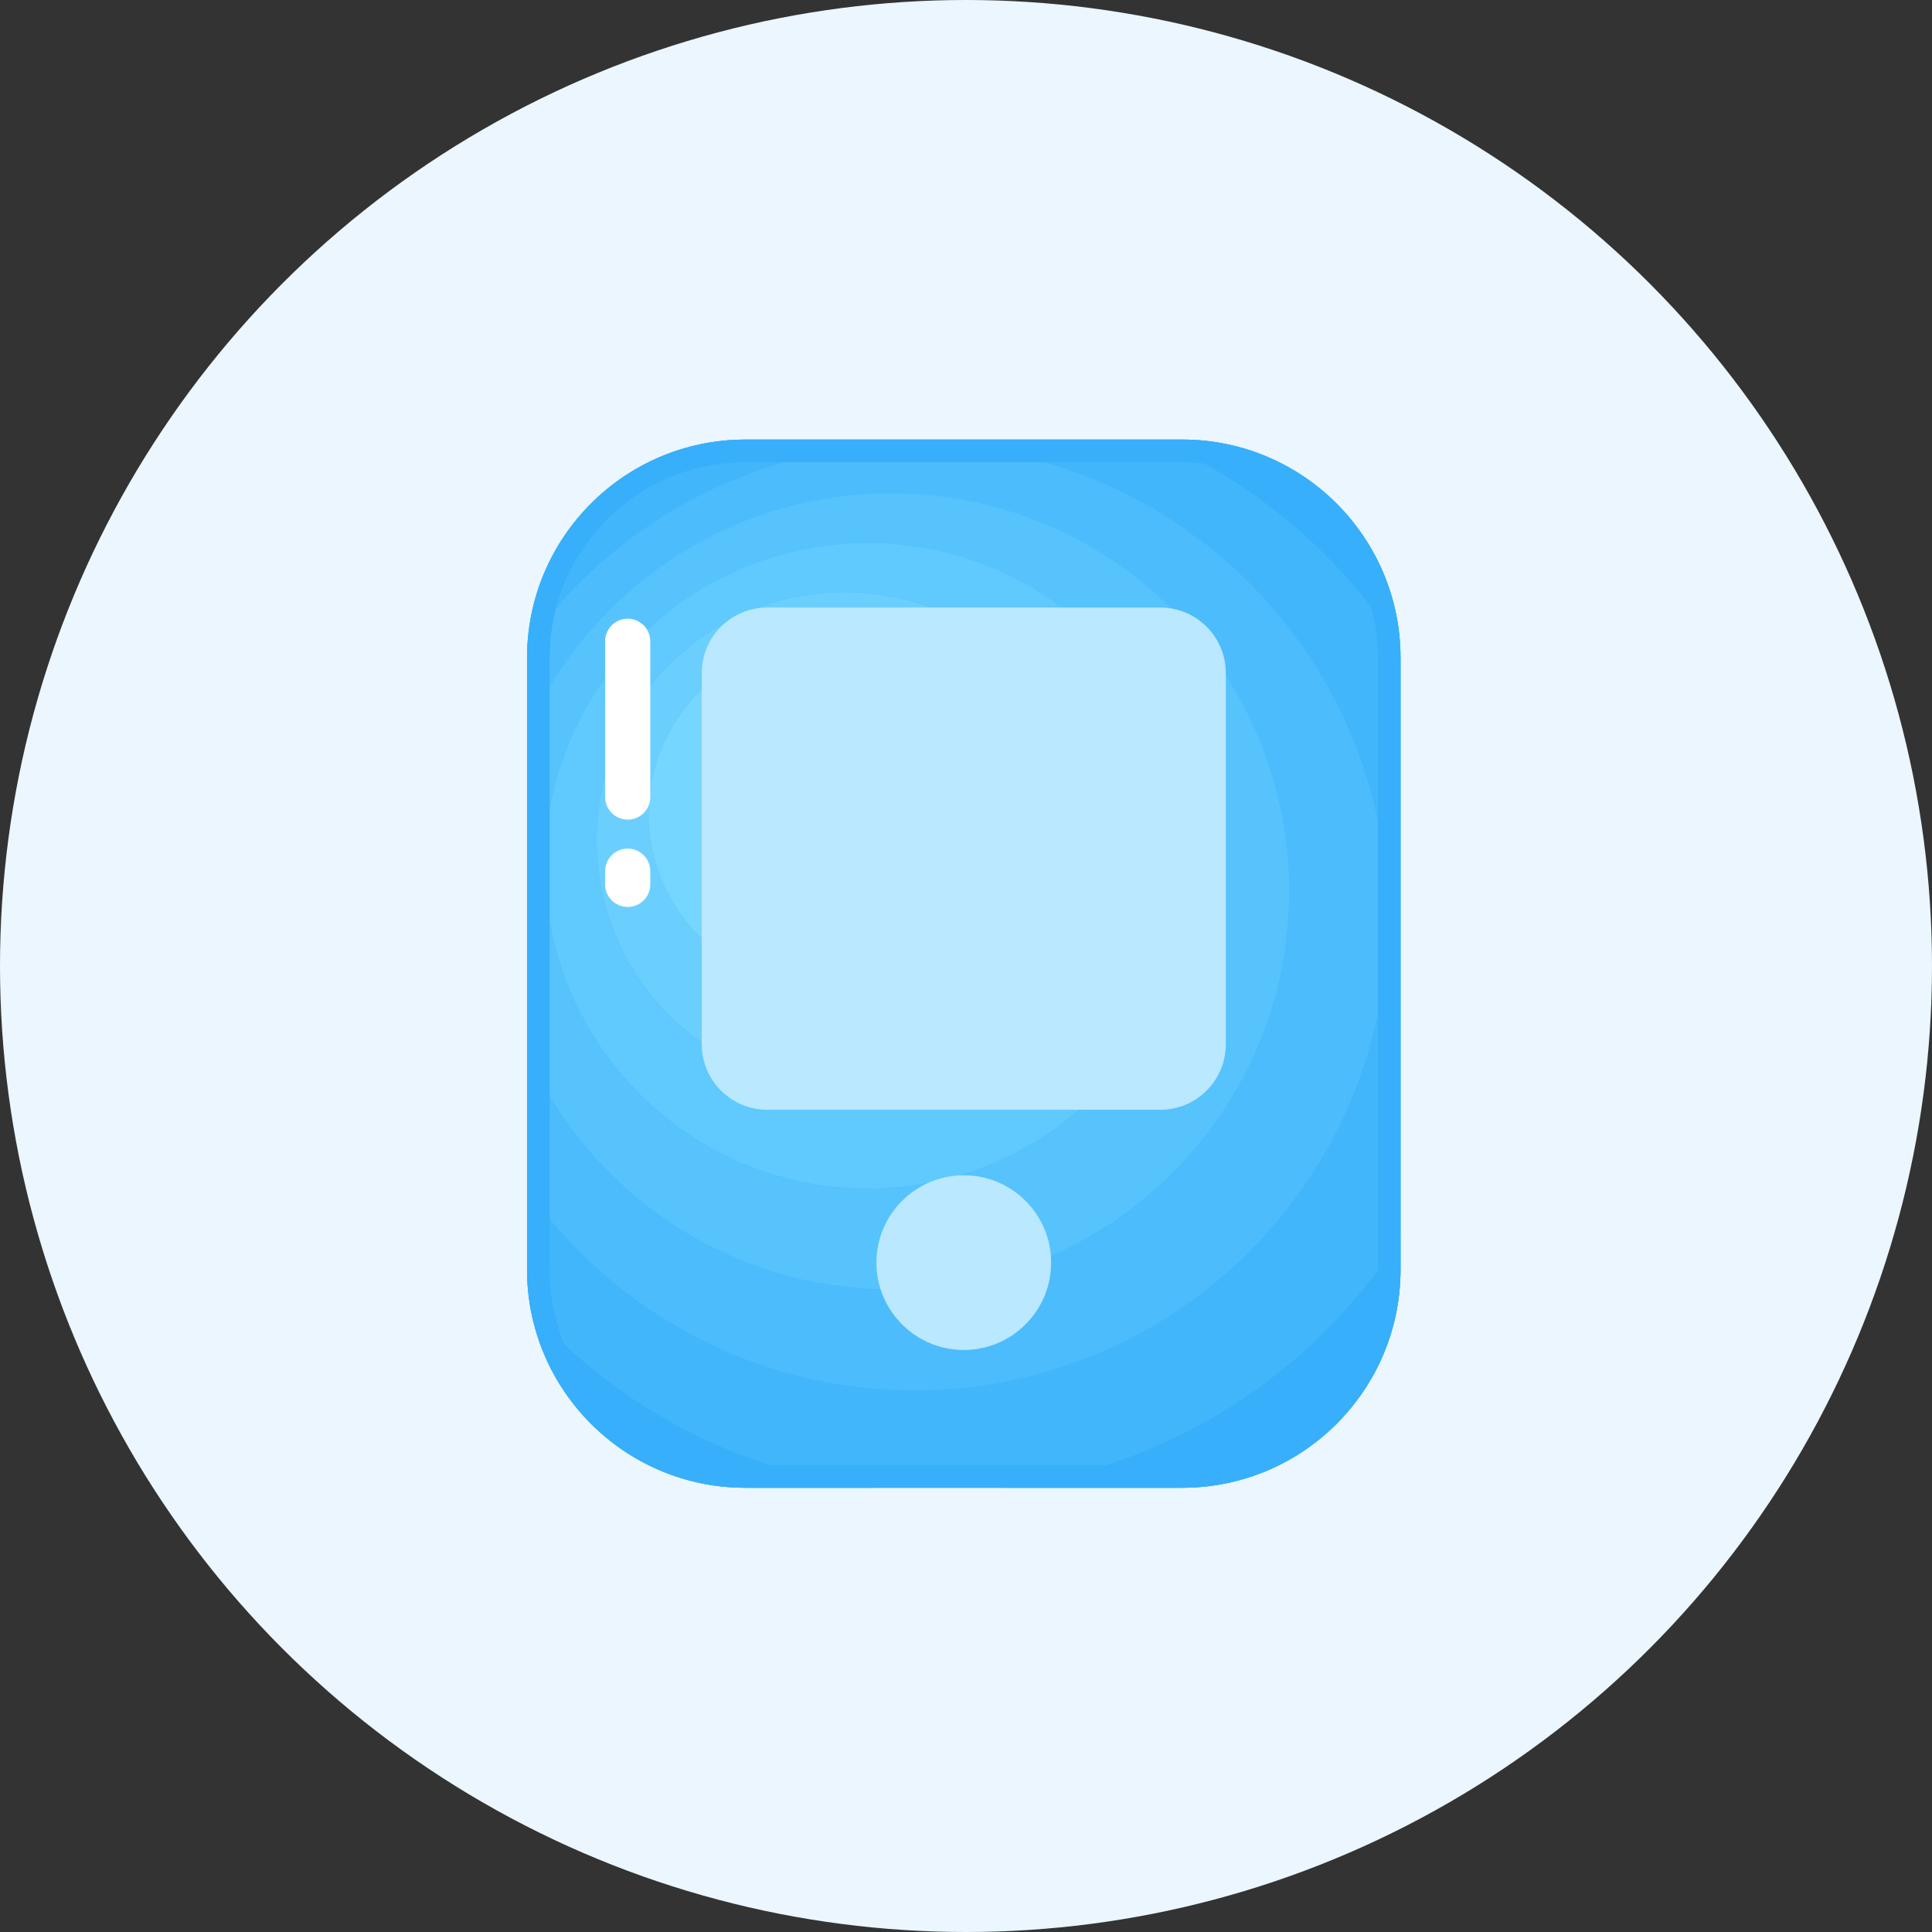 <?xml version="1.0" encoding="UTF-8"?>
<svg width="44px" height="44px" viewBox="0 0 44 44" version="1.1" xmlns="http://www.w3.org/2000/svg" xmlns:xlink="http://www.w3.org/1999/xlink">
    <rect x="0" y="0" width="44" height="44" fill="#333333" stroke="none"/>
    <!-- Generator: Sketch 60.1 (88133) - https://sketch.com -->
    <title>编组 37</title>
    <desc>Created with Sketch.</desc>
    <g id="页面-1" stroke="none" stroke-width="1" fill="none" fill-rule="evenodd">
        <g id="首页-微信登录" transform="translate(-939, -642)">
            <g id="编组-38" transform="translate(772, 296)">
                <g id="编组-37" transform="translate(167, 346)">
                    <circle id="椭圆形" fill="#EBF6FF" cx="22" cy="22" r="22"></circle>
                    <g id="shouji-5" transform="translate(12, 10)" fill-rule="nonzero">
                        <path d="M4.976,0.011 L14.923,0.011 C17.67,0.011 19.896,2.238 19.896,4.985 L19.896,18.91 C19.896,21.657 17.67,23.883 14.923,23.883 L4.976,23.883 C2.229,23.883 0.003,21.657 0.003,18.91 L0.003,4.985 C0.003,2.238 2.229,0.011 4.976,0.011 Z" id="路径" fill="#37AFFA"></path>
                        <path d="M0.66,2.515 C1.709,1.498 2.935,0.663 4.287,0.06 C2.732,0.274 1.409,1.209 0.66,2.515 Z M0.094,19.853 C0.534,22.148 2.555,23.883 4.979,23.883 L7.897,23.883 C4.81,23.523 2.072,22.04 0.094,19.853 Z M10.821,23.883 L14.923,23.883 C17.67,23.883 19.896,21.657 19.896,18.91 L19.896,18.187 C17.927,21.274 14.637,23.438 10.821,23.883 L10.821,23.883 Z M19.89,4.759 C19.773,2.118 17.592,0.011 14.923,0.011 L14.32,0.011 C16.618,1.006 18.556,2.672 19.89,4.759 Z" id="形状" fill="#37AFFA"></path>
                        <path d="M19.896,18.187 L19.896,4.985 C19.896,4.91 19.893,4.833 19.89,4.759 C18.556,2.67 16.618,1.006 14.32,0.011 L4.976,0.011 C4.742,0.011 4.513,0.029 4.287,0.06 C2.935,0.663 1.706,1.498 0.66,2.515 C0.289,3.161 0.06,3.899 0.014,4.685 C1.966,1.918 5.185,0.111 8.829,0.111 C14.78,0.111 19.607,4.936 19.607,10.89 C19.607,16.844 14.78,21.668 8.826,21.668 C5.179,21.668 1.952,19.856 0.003,17.081 L0.003,18.907 C0.003,19.23 0.034,19.545 0.091,19.85 C2.069,22.037 4.81,23.52 7.894,23.881 L10.821,23.881 C14.637,23.438 17.927,21.274 19.896,18.187 Z" id="路径" fill="#41B6FB"></path>
                        <path d="M8.826,21.668 C14.78,21.668 19.607,16.844 19.607,10.89 C19.607,4.936 14.78,0.111 8.826,0.111 C5.185,0.111 1.964,1.918 0.011,4.685 C0.006,4.785 0.003,4.885 0.003,4.985 L0.003,6.628 C1.412,3.45 4.596,1.235 8.295,1.235 C13.302,1.235 17.364,5.293 17.364,10.304 C17.364,15.314 13.305,19.373 8.295,19.373 C4.596,19.373 1.412,17.158 0.003,13.98 L0.003,17.087 C1.955,19.856 5.179,21.668 8.826,21.668 Z" id="路径" fill="#4CBCFC"></path>
                        <path d="M8.295,19.37 C13.302,19.37 17.364,15.312 17.364,10.301 C17.364,5.291 13.305,1.232 8.295,1.232 C4.596,1.232 1.412,3.447 0.003,6.625 L0.003,13.977 C1.412,17.155 4.596,19.37 8.295,19.37 Z M7.763,2.361 C11.825,2.361 15.12,5.654 15.12,9.718 C15.12,13.782 11.827,17.072 7.763,17.072 C3.699,17.072 0.406,13.78 0.406,9.715 C0.406,5.651 3.701,2.361 7.763,2.361 Z" id="形状" fill="#56C3FD"></path>
                        <path d="M7.763,17.072 C11.825,17.072 15.12,13.78 15.12,9.715 C15.12,5.651 11.827,2.361 7.763,2.361 C3.699,2.361 0.406,5.654 0.406,9.715 C0.406,13.777 3.701,17.072 7.763,17.072 Z M7.231,3.484 C10.35,3.484 12.876,6.011 12.876,9.129 C12.876,12.248 10.35,14.774 7.231,14.774 C4.113,14.774 1.586,12.248 1.586,9.129 C1.586,6.011 4.113,3.484 7.231,3.484 Z" id="形状" fill="#60C9FD"></path>
                        <path d="M7.231,14.774 C10.35,14.774 12.876,12.248 12.876,9.129 C12.876,6.011 10.35,3.484 7.231,3.484 C4.113,3.484 1.586,6.011 1.586,9.129 C1.586,12.248 4.113,14.774 7.231,14.774 Z M6.7,4.607 C8.872,4.607 10.633,6.368 10.633,8.54 C10.633,10.713 8.872,12.473 6.7,12.473 C4.527,12.473 2.767,10.713 2.767,8.54 C2.767,6.368 4.527,4.607 6.7,4.607 Z" id="形状" fill="#6BCFFE"></path>
                        <path d="M2.767,8.54 C2.767,10.712 4.528,12.473 6.7,12.473 C8.872,12.473 10.633,10.712 10.633,8.54 C10.633,6.368 8.872,4.607 6.7,4.607 C4.528,4.607 2.767,6.368 2.767,8.54 Z" id="路径" fill="#75D6FF"></path>
                        <path d="M14.923,0.526 C16.115,0.526 17.232,0.989 18.075,1.832 C18.919,2.675 19.382,3.793 19.382,4.985 L19.382,18.91 C19.382,20.102 18.919,21.22 18.075,22.063 C17.232,22.906 16.115,23.369 14.923,23.369 L4.976,23.369 C3.784,23.369 2.667,22.906 1.824,22.063 C0.98,21.22 0.517,20.102 0.517,18.91 L0.517,4.985 C0.517,3.793 0.98,2.675 1.824,1.832 C2.667,0.989 3.784,0.526 4.976,0.526 L14.923,0.526 L14.923,0.526 Z M14.923,0.011 L4.976,0.011 C2.229,0.011 0.003,2.238 0.003,4.985 L0.003,18.91 C0.003,21.657 2.229,23.883 4.976,23.883 L14.923,23.883 C17.67,23.883 19.896,21.657 19.896,18.91 L19.896,4.985 C19.896,2.238 17.67,0.011 14.923,0.011 Z" id="形状" fill="#37AFFA"></path>
                        <path d="M14.425,3.836 L5.474,3.836 C4.65,3.836 3.982,4.505 3.982,5.328 L3.982,13.782 C3.982,14.606 4.65,15.274 5.474,15.274 L14.425,15.274 C15.249,15.274 15.917,14.606 15.917,13.782 L15.917,5.328 C15.917,4.505 15.249,3.836 14.425,3.836 Z M9.95,16.766 C8.852,16.766 7.96,17.658 7.96,18.756 C7.96,19.853 8.852,20.745 9.95,20.745 C11.047,20.745 11.939,19.853 11.939,18.756 C11.939,17.658 11.05,16.766 9.95,16.766 Z" id="形状" fill="#B9E8FF"></path>
                        <path d="M2.295,8.666 C2.012,8.666 1.781,8.435 1.781,8.152 L1.781,4.605 C1.781,4.322 2.012,4.09 2.295,4.09 C2.578,4.09 2.81,4.322 2.81,4.605 L2.81,8.152 C2.81,8.438 2.581,8.666 2.295,8.666 Z M2.295,10.655 C2.012,10.655 1.781,10.424 1.781,10.141 L1.781,9.841 C1.781,9.558 2.012,9.326 2.295,9.326 C2.578,9.326 2.81,9.558 2.81,9.841 L2.81,10.141 C2.81,10.427 2.581,10.655 2.295,10.655 Z" id="形状" fill="#FFFFFF"></path>
                    </g>
                </g>
            </g>
        </g>
    </g>
</svg>